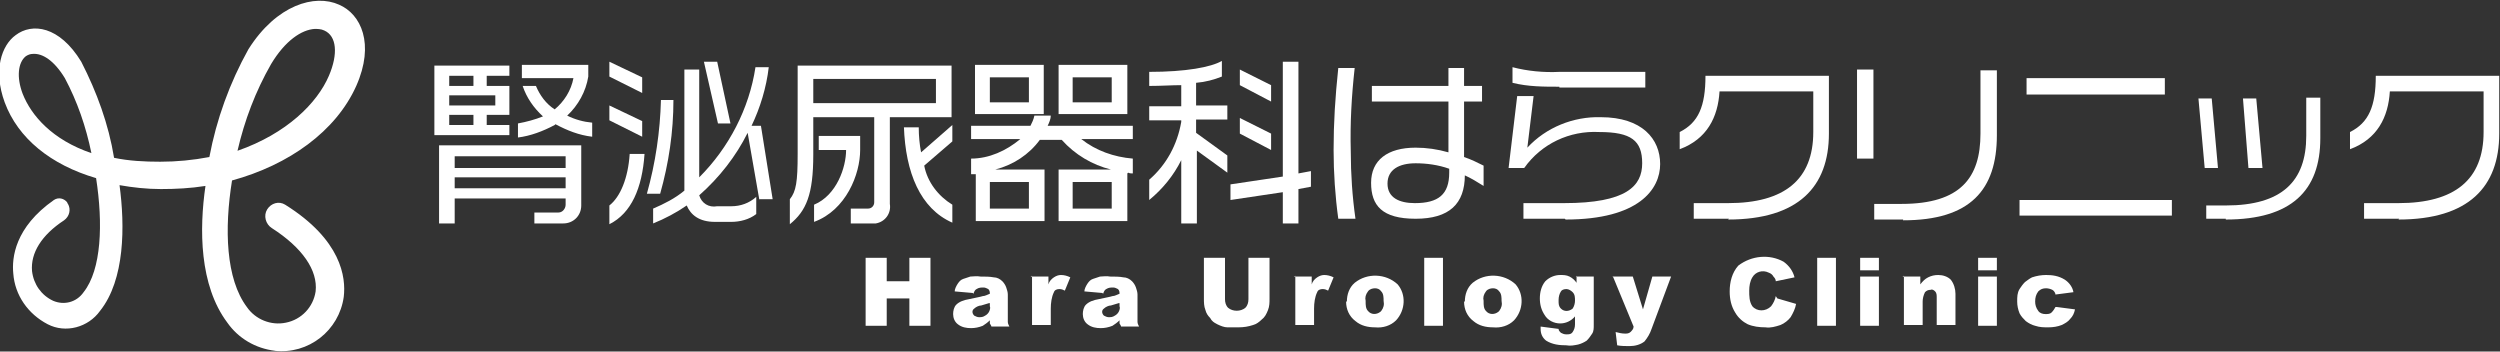 <?xml version="1.0" encoding="UTF-8"?>
<svg id="_レイヤー_1" xmlns="http://www.w3.org/2000/svg" version="1.1" viewBox="0 0 320 45">
  <rect x="0" y="0" width="320" height="45" fill="#333333" stroke="none"/>
  <!-- Generator: Adobe Illustrator 29.4.0, SVG Export Plug-In . SVG Version: 2.1.0 Build 152)  -->
  <defs>
    <style>
      .st0 {
        fill: #fff;
      }
    </style>
  </defs>
  <g id="_グループ_17702">
    <path id="_パス_67167" class="st0" d="M55.6,17.4v-9h9.6v1.3h-2.9v1.3h2.9v3.7h-2.9v1.3h2.9v1.3h-9.6s0,0,0,0ZM72,28.6h-3.6v-1.4h3.1c.5,0,.9-.5.9-1v-.8h-14.2v3.2h-2v-10h18.2v7.7c0,1.3-1,2.3-2.3,2.3,0,0-.1,0-.2,0M60.6,9.7h-3.1v1.3h3.1v-1.3h0ZM63.4,12.2h-5.9v1.3h5.9s0-1.3,0-1.3ZM60.6,14.7h-3.1v1.3h3.1v-1.3ZM72.4,20h-14.2v1.5h14.2v-1.5ZM72.4,22.7h-14.2v1.4h14.2v-1.4ZM71,16c-1.5.8-3.1,1.4-4.7,1.6v-1.8c1.1-.2,2.2-.5,3.2-.9-1.2-1.1-2.1-2.4-2.6-3.9h1.7c.5,1.2,1.3,2.3,2.4,3,1.2-1,2.1-2.4,2.4-4h-6.6v-1.7h8.5v1.5c-.3,1.9-1.3,3.7-2.7,5,1,.5,2.1.8,3.2.9v1.8c-1.7-.2-3.2-.8-4.7-1.6"/>
    <path id="_パス_67168" class="st0" d="M78,9.8v-1.9l4.2,2v2s-4.2-2.1-4.2-2.1ZM78,15.4v-1.9l4.2,2v2s-4.2-2.1-4.2-2.1ZM78,28.6v-2.3c1.4-1.1,2.4-3.5,2.6-6.6h1.9c-.3,4.4-1.7,7.6-4.5,9M84.4,24.8h-1.6c1.1-3.9,1.7-8,1.8-12h1.6c0,4.1-.6,8.1-1.7,12M97.2,25.6l-1.5-8.6c-1.5,3-3.6,5.7-6.2,8,.3,1,1.2,1.6,2.3,1.4h1.8c1.2,0,2.3-.4,3.2-1.2v2.2c-.9.7-2.1,1-3.2,1h-2.1c-2,0-3.1-.9-3.6-2.1-1.3.9-2.8,1.7-4.3,2.3v-1.9c1.4-.6,2.8-1.3,4-2.3,0-.1,0-.3,0-.5v-15h1.9v13.8c3.8-3.8,6.4-8.8,7.2-14.1h1.7c-.3,2.6-1.1,5.2-2.2,7.5h1.2l1.5,9.4h-1.7s0,0,0,0ZM91.9,15.8l-1.8-7.9h1.7l1.7,7.9h-1.7Z"/>
    <path id="_パス_67169" class="st0" d="M113.9,14.9v11.2c.2,1.2-.6,2.3-1.8,2.5-.2,0-.5,0-.7,0h-2.5v-1.9h2.2c.5,0,.8-.4.8-.8,0,0,0,0,0,0v-10.9h-7.8v4.8c0,5.1-.9,7.2-3,8.9v-3.2c.8-1,1-2.2,1-5.8v-11.3h19.7v6.6h-7.9ZM119.8,10.1h-15.7v3.1h15.7s0-3.1,0-3.1ZM104.2,28.4v-2.2c2.9-1.2,4.1-4.8,4.1-7h-3.5v-1.8h5.3v1.8c0,3.1-1.8,7.7-5.9,9.2M115.7,16.3h1.9c0,1.1.1,2.2.3,3.2l4-3.5v2.1l-3.6,3.1c.4,2.1,1.8,3.9,3.6,5v2.3c-4.1-1.8-6-6.4-6.2-12.3"/>
    <path id="_パス_67170" class="st0" d="M144.3,22.2v6.1h-8.8v-6.6h6.7c-2.4-.6-4.6-1.9-6.3-3.8h-2.8c-1.4,1.9-3.4,3.2-5.7,3.8h6.3v6.6h-8.8v-6c-.2,0-.4,0-.6,0v-2c2.3,0,4.5-1,6.3-2.5h-6.3v-1.7h7.6c.2-.4.4-.8.5-1.3h2.1c0,.4-.2.9-.4,1.3h10.9v1.7h-6.6c1.9,1.5,4.2,2.3,6.6,2.5v1.9c-.2,0-.4,0-.6-.1M124.8,8.3h8.8v6.3h-8.8s0-6.3,0-6.3ZM131.7,9.9h-5v3.2h5v-3.2ZM131.7,23.3h-5v3.4h5v-3.4ZM135.5,8.3h8.8v6.3h-8.8s0-6.3,0-6.3ZM142.3,9.9h-5v3.2h5v-3.2s0,0,0,0ZM142.3,23.3h-5v3.4h5v-3.4s0,0,0,0Z"/>
    <path id="_パス_67171" class="st0" d="M153.2,19.2v9.4h-2v-8.1c-1,2-2.4,3.7-4.1,5.1v-2.6c2.2-1.9,3.6-4.5,4.1-7.4v-.2h-4.1v-1.8h4.1v-2.7c-1.2,0-2.6.1-4.1.1v-1.8c4.7,0,7.9-.6,9.3-1.4v2c-1,.4-2.1.7-3.3.8v2.9h4v1.8h-4v1.7l4,2.9v2.2s-4-2.9-4-2.9ZM166.2,24.3v4.3h-2v-4l-6.7,1v-2l6.7-1V7.9h2v14.3l1.6-.3v2s-1.6.3-1.6.3ZM158.7,10.9v-2l4,2v2.1s-4-2.1-4-2.1ZM158.7,17.1v-2l4,2v2.1s-4-2.1-4-2.1Z"/>
    <path id="_パス_67172" class="st0" d="M171.3,28c-.4-2.9-.6-5.9-.6-8.8,0-3.5.2-6.7.6-10.5h2.1c-.4,3.6-.6,7.1-.5,10.7,0,2.9.2,5.8.6,8.6h-2.2,0ZM187.5,22.4h0c0,3.7-2,5.6-6.3,5.6s-5.7-1.7-5.7-4.6,2.1-4.5,5.7-4.5c1.4,0,2.8.2,4.2.6v-6.5h-9.8v-2h9.8v-2.3h2v2.3h2.3v2h-2.3v7.1c.9.3,1.7.7,2.5,1.1v2.6c-.8-.5-1.6-1-2.5-1.4M185.5,21.6c-1.4-.5-2.9-.7-4.3-.7-2.1,0-3.6.8-3.6,2.6s1.5,2.5,3.5,2.5c3,0,4.4-1.1,4.4-3.9,0,0,0-.5,0-.5Z"/>
    <path id="_パス_67173" class="st0" d="M200.3,28h-5.3v-2h5.2c8,0,10-2.2,10-5.1s-1.4-4-5.5-4c-3.8-.2-7.4,1.5-9.6,4.6h-2l1.1-9.2h2.1l-.8,6.6c2.4-2.6,5.9-4,9.4-3.9,5.3,0,7.6,2.8,7.6,6s-2.7,7.1-12.1,7.1M199.6,11.1c-2,0-4,0-6-.5v-2c1.9.5,4,.7,6,.6,1.7,0,9.3,0,11,0v2c-1.7,0-9.5,0-11,0"/>
    <path id="_パス_67174" class="st0" d="M221.3,28h-4.5v-2h4.4c7.2,0,10.9-3,10.9-9.1v-5.2h-12c-.2,3.3-1.6,6.1-5.1,7.4v-2.2c2.4-1.2,3.3-3.3,3.3-7.2h15.8v7.4c0,6.8-3.9,11-12.9,11"/>
    <path id="_パス_67175" class="st0" d="M237.7,8.9h2.1v11.4h-2.1v-11.4h0ZM243.6,28.1h-3.7v-2h3.5c7.6,0,10.1-3.4,10.1-9v-8.1h2.1v8.3c0,7-3.4,10.9-12,10.9"/>
    <path id="_パス_67176" class="st0" d="M258.5,25.6h19.5v2h-19.5s0-2,0-2ZM259.4,10h17.7v2.1h-17.7v-2.1Z"/>
    <path id="_パス_67177" class="st0" d="M282.2,21.5l-.8-8.9h1.7l.8,8.9h-1.8ZM284.9,28h-2.5v-1.7h2.5c7.2,0,10.3-3.1,10.3-8.9v-4.9h1.8v5.2c0,6.7-3.7,10.4-12.1,10.4M287.8,21.5l-.7-8.9h1.7l.8,8.9h-1.8Z"/>
    <path id="_パス_67178" class="st0" d="M307.1,28h-4.5v-2h4.4c7.2,0,10.9-3,10.9-9.1v-5.2h-12c-.2,3.3-1.6,6.1-5.1,7.4v-2.2c2.4-1.2,3.3-3.3,3.3-7.2h15.8v7.4c0,6.8-3.9,11-12.9,11"/>
    <path id="_パス_67179" class="st0" d="M110.8,33h2.7v3h2.9v-3h2.7v8.7h-2.7v-3.5h-2.9v3.5h-2.7v-8.7Z"/>
    <path id="_パス_67180" class="st0" d="M124.5,37.5l-2.3-.2c0-.3.2-.7.4-1,.2-.3.4-.5.7-.6.3-.1.6-.2.9-.3.4,0,.8-.1,1.3,0,.6,0,1.2,0,1.7.1.4,0,.8.2,1.1.5.2.2.4.5.5.8.1.3.2.6.2.9v2.8c0,.2,0,.5,0,.7,0,.2.1.4.2.6h-2.3c0-.1-.1-.2-.2-.4,0-.1,0-.3,0-.4-.3.3-.6.5-.9.7-.5.2-1,.3-1.5.3-.6,0-1.2-.1-1.7-.5-.4-.3-.6-.8-.6-1.3,0-.4.1-.9.4-1.2.4-.4,1-.6,1.6-.7.9-.2,1.5-.3,1.8-.4.3,0,.6-.2.9-.3,0-.2,0-.4-.2-.6-.2-.1-.4-.2-.6-.2-.3,0-.6,0-.9.2-.2.1-.3.3-.4.6M126.6,38.8c-.3.1-.7.2-1,.3-.3,0-.7.2-.9.4-.3.2-.3.6,0,.9,0,0,0,0,0,0,.2.1.4.2.6.2.3,0,.5,0,.8-.2.2-.1.4-.3.5-.5.1-.2.2-.5.1-.7v-.4s0,0,0,0Z"/>
    <path id="_パス_67181" class="st0" d="M131.9,35.4h2.3v1c.1-.4.4-.7.7-.9.3-.2.6-.3.9-.3.4,0,.8.1,1.2.3l-.7,1.7c-.2-.1-.4-.2-.7-.2-.3,0-.6.1-.7.4-.3.6-.4,1.4-.4,2.1v2.1h-2.4v-6.3s0,0,0,0Z"/>
    <path id="_パス_67182" class="st0" d="M141.1,37.5l-2.3-.2c0-.3.2-.7.4-1,.2-.3.4-.5.7-.6.3-.1.6-.2.9-.3.4,0,.8-.1,1.3,0,.6,0,1.2,0,1.7.1.4,0,.8.2,1.1.5.2.2.4.5.5.8.1.3.2.6.2.9v2.8c0,.2,0,.5,0,.7,0,.2.1.4.2.6h-2.3c0-.1-.1-.2-.2-.4,0-.1,0-.3,0-.4-.3.3-.6.5-.9.7-.5.2-1,.3-1.5.3-.6,0-1.2-.1-1.7-.5-.4-.3-.6-.8-.6-1.3,0-.4.1-.9.4-1.2.4-.4,1-.6,1.6-.7.9-.2,1.5-.3,1.8-.4.3,0,.6-.2.9-.3,0-.2,0-.4-.2-.6-.2-.1-.4-.2-.6-.2-.3,0-.6,0-.9.2-.2.1-.3.3-.4.6M143.2,38.8c-.3.1-.7.2-1,.3-.3,0-.7.2-.9.4-.3.2-.3.6,0,.9,0,0,0,0,0,0,.2.1.4.2.6.2.3,0,.5,0,.8-.2.2-.1.4-.3.5-.5.1-.2.2-.5.1-.7v-.4s0,0,0,0Z"/>
    <path id="_パス_67183" class="st0" d="M159.8,33h2.7v5.2c0,.5,0,1-.2,1.5-.2.5-.4.9-.8,1.2-.3.3-.7.6-1.1.7-.6.2-1.2.3-1.9.3-.5,0-.9,0-1.4,0-.4,0-.9-.2-1.3-.4-.4-.2-.7-.4-.9-.8-.3-.3-.5-.6-.6-1-.2-.5-.2-1-.2-1.5v-5.2h2.7v5.3c0,.4.1.8.4,1.1.6.5,1.6.5,2.2,0,.3-.3.4-.7.4-1.1v-5.3s0,0,0,0Z"/>
    <path id="_パス_67184" class="st0" d="M165.6,35.4h2.3v1c.1-.4.4-.7.7-.9.3-.2.6-.3.9-.3.4,0,.8.1,1.2.3l-.7,1.7c-.2-.1-.4-.2-.7-.2-.3,0-.6.1-.7.4-.3.6-.4,1.4-.4,2.1v2.1h-2.4v-6.3s0,0,0,0Z"/>
    <path id="_パス_67185" class="st0" d="M172.4,38.6c0-.9.3-1.8,1-2.4,1.6-1.3,4-1.2,5.5.2,1.1,1.3,1,3.3-.2,4.6-.7.7-1.7,1-2.7.9-.9,0-1.8-.2-2.5-.8-.8-.6-1.2-1.5-1.2-2.5M174.8,38.6c0,.4,0,.9.3,1.2.4.5,1.1.5,1.6.1,0,0,0,0,.1-.1.3-.4.4-.8.3-1.3,0-.4,0-.9-.3-1.2-.2-.3-.5-.4-.8-.4-.3,0-.7.1-.9.4-.3.4-.4.8-.3,1.2"/>
    <rect id="_長方形_8487" class="st0" x="182.3" y="33" width="2.4" height="8.7"/>
    <path id="_パス_67186" class="st0" d="M187.5,38.6c0-.9.3-1.8,1-2.4,1.6-1.3,4-1.2,5.5.2,1.1,1.3,1,3.3-.2,4.6-.7.7-1.7,1-2.7.9-.9,0-1.8-.2-2.5-.8-.8-.6-1.2-1.5-1.2-2.5M189.9,38.6c0,.4,0,.9.3,1.2.4.5,1.1.5,1.6.1,0,0,0,0,.1-.1.3-.4.4-.8.3-1.3,0-.4,0-.9-.3-1.2-.2-.3-.5-.4-.8-.4-.3,0-.7.1-.9.4-.3.4-.4.8-.3,1.2"/>
    <path id="_パス_67187" class="st0" d="M201.7,35.4h2.3v6.2c0,.4,0,.8-.2,1.1-.2.3-.4.6-.7.9-.3.2-.7.4-1.1.5-.5.1-1,.2-1.5.1-.9,0-1.8-.1-2.6-.6-.5-.4-.7-.9-.7-1.5,0,0,0-.2,0-.3l2.3.3c0,.2.1.3.3.5.2.1.4.2.7.2.3,0,.6,0,.8-.3.2-.3.3-.6.3-1v-1c-.5.6-1.2.9-1.9.9-.8,0-1.6-.4-2-1.1-.4-.6-.6-1.3-.6-2.1,0-.8.2-1.6.7-2.2.5-.5,1.2-.8,1.9-.8.4,0,.8,0,1.2.2.4.2.7.5.9.8v-.9s0,0,0,0ZM199.5,38.5c0,.4,0,.7.3,1,.4.4,1,.4,1.5,0,0,0,0,0,0,0,.2-.3.3-.7.3-1,0-.4,0-.8-.3-1.1-.2-.2-.5-.4-.8-.4-.3,0-.6.1-.7.3-.2.3-.3.7-.3,1.1"/>
    <path id="_パス_67188" class="st0" d="M206.4,35.4h2.6l1.3,4.2,1.2-4.2h2.4l-2.5,6.7c-.2.6-.5,1.1-.9,1.6-.5.4-1.2.6-1.9.6-.5,0-1.1,0-1.6-.1l-.2-1.7c.4.1.8.2,1.2.2.2,0,.5,0,.7-.2.2-.2.4-.4.4-.7l-2.6-6.3h0Z"/>
    <path id="_パス_67189" class="st0" d="M227.5,38.2l2.4.7c-.1.6-.4,1.2-.7,1.7-.3.4-.8.8-1.3,1-.6.2-1.3.4-1.9.3-.8,0-1.6-.1-2.3-.4-.6-.3-1.2-.8-1.6-1.5-.5-.8-.7-1.7-.7-2.7,0-1.2.3-2.4,1.1-3.3,1.7-1.3,4-1.5,5.8-.5.7.5,1.2,1.2,1.4,2l-2.4.5c0-.2-.1-.4-.3-.6-.1-.2-.3-.4-.6-.5-.8-.4-1.7-.1-2.1.6-.3.5-.4,1.1-.4,1.7,0,.7,0,1.4.4,2,.6.7,1.7.7,2.4,0,.3-.4.5-.8.6-1.3"/>
    <rect id="_長方形_8488" class="st0" x="232.6" y="33" width="2.4" height="8.7"/>
    <path id="_パス_67190" class="st0" d="M238.1,33h2.4v1.6h-2.4v-1.6ZM238.1,35.4h2.4v6.3h-2.4v-6.3Z"/>
    <path id="_パス_67191" class="st0" d="M243.5,35.4h2.3v1c.3-.4.6-.7,1-.9.4-.2.8-.3,1.3-.3.6,0,1.2.2,1.6.6.4.5.6,1.2.6,1.8v4h-2.4v-3.5c0-.3,0-.6-.2-.8-.2-.2-.4-.3-.6-.2-.3,0-.5.1-.7.3-.2.4-.3.8-.3,1.2v3h-2.4s0-6.3,0-6.3Z"/>
    <path id="_パス_67192" class="st0" d="M253.2,33h2.4v1.6h-2.4v-1.6ZM253.2,35.4h2.4v6.3h-2.4v-6.3Z"/>
    <path id="_パス_67193" class="st0" d="M263.3,39.3l2.3.3c-.1.5-.3.9-.6,1.2-.3.4-.7.6-1.1.8-.5.2-1.1.3-1.7.3-.6,0-1.1,0-1.7-.2-.4-.1-.8-.3-1.2-.6-.3-.3-.6-.6-.8-1-.2-.5-.3-1-.3-1.5,0-.6,0-1.1.3-1.6.2-.3.4-.6.7-.9.3-.2.5-.4.9-.6.6-.2,1.2-.3,1.8-.3.8,0,1.6.1,2.4.6.6.4,1,1,1.1,1.6l-2.3.3c0-.2-.2-.5-.4-.6-.2-.1-.5-.2-.8-.2-.4,0-.7.1-1,.4-.3.4-.4.8-.4,1.3,0,.4.1.8.4,1.2.2.3.6.4.9.4.3,0,.6,0,.8-.2.2-.2.4-.5.5-.7"/>
    <path id="_パス_67194" class="st0" d="M35.2,44.9c-2.5-.3-4.7-1.6-6.1-3.6-3.6-4.8-3.6-12-2.8-17.5-1.9.3-3.8.4-5.7.4-1.8,0-3.6-.2-5.3-.5.7,5.2.7,12.1-2.5,16.1-1.5,2.1-4.4,2.9-6.7,1.7-2.5-1.3-4.2-3.7-4.4-6.5-.2-2,.2-5.9,5.2-9.4.6-.4,1.3-.2,1.7.3,0,0,0,.1.1.2.4.7.2,1.6-.5,2.1-2.9,1.9-4.3,4.2-4.1,6.5.2,1.7,1.2,3.1,2.7,3.8,1.4.6,3,.2,3.9-1.1,2.3-2.9,2.5-8.8,1.6-14.6-5.8-1.7-10-5.1-11.7-9.7-1.5-4.1-.4-7.3,1.4-8.6,2.1-1.6,5.6-1.2,8.4,3.4,2,3.9,3.5,8,4.2,12.3,1.9.4,3.9.5,5.9.5,2.1,0,4.2-.2,6.3-.6.9-4.8,2.6-9.5,5-13.8C35.4.6,40.3-.8,43.4.6c2.8,1.2,4.6,5,2.2,10.4-2.6,5.8-8.6,10.1-15.9,12.1-1,6.2-.8,12.6,1.9,16.2,1.1,1.6,3.1,2.4,5,2,2-.4,3.5-2,3.8-4,.3-2.7-1.7-5.6-5.6-8.1-.8-.5-1.1-1.6-.6-2.4.5-.8,1.5-1.1,2.3-.6,0,0,0,0,0,0,7.2,4.5,7.8,9.3,7.5,11.8-.6,4.3-4.5,7.4-8.9,6.9M40.3,3.7c-1.7.1-3.8,1.5-5.6,4.5-2,3.5-3.4,7.2-4.3,11.1,6.3-2.2,10.2-6.1,11.7-9.6,1.2-2.8,1-5.1-.6-5.8-.4-.2-.9-.2-1.3-.2M4.2,6.9c-.3,0-.6.1-.9.3-1,.8-1.2,2.7-.4,4.8,1.1,2.8,3.8,5.9,8.8,7.6-.7-3.4-1.8-6.6-3.4-9.6-1.4-2.3-2.9-3.2-4.1-3.1"/>
  </g>
</svg>